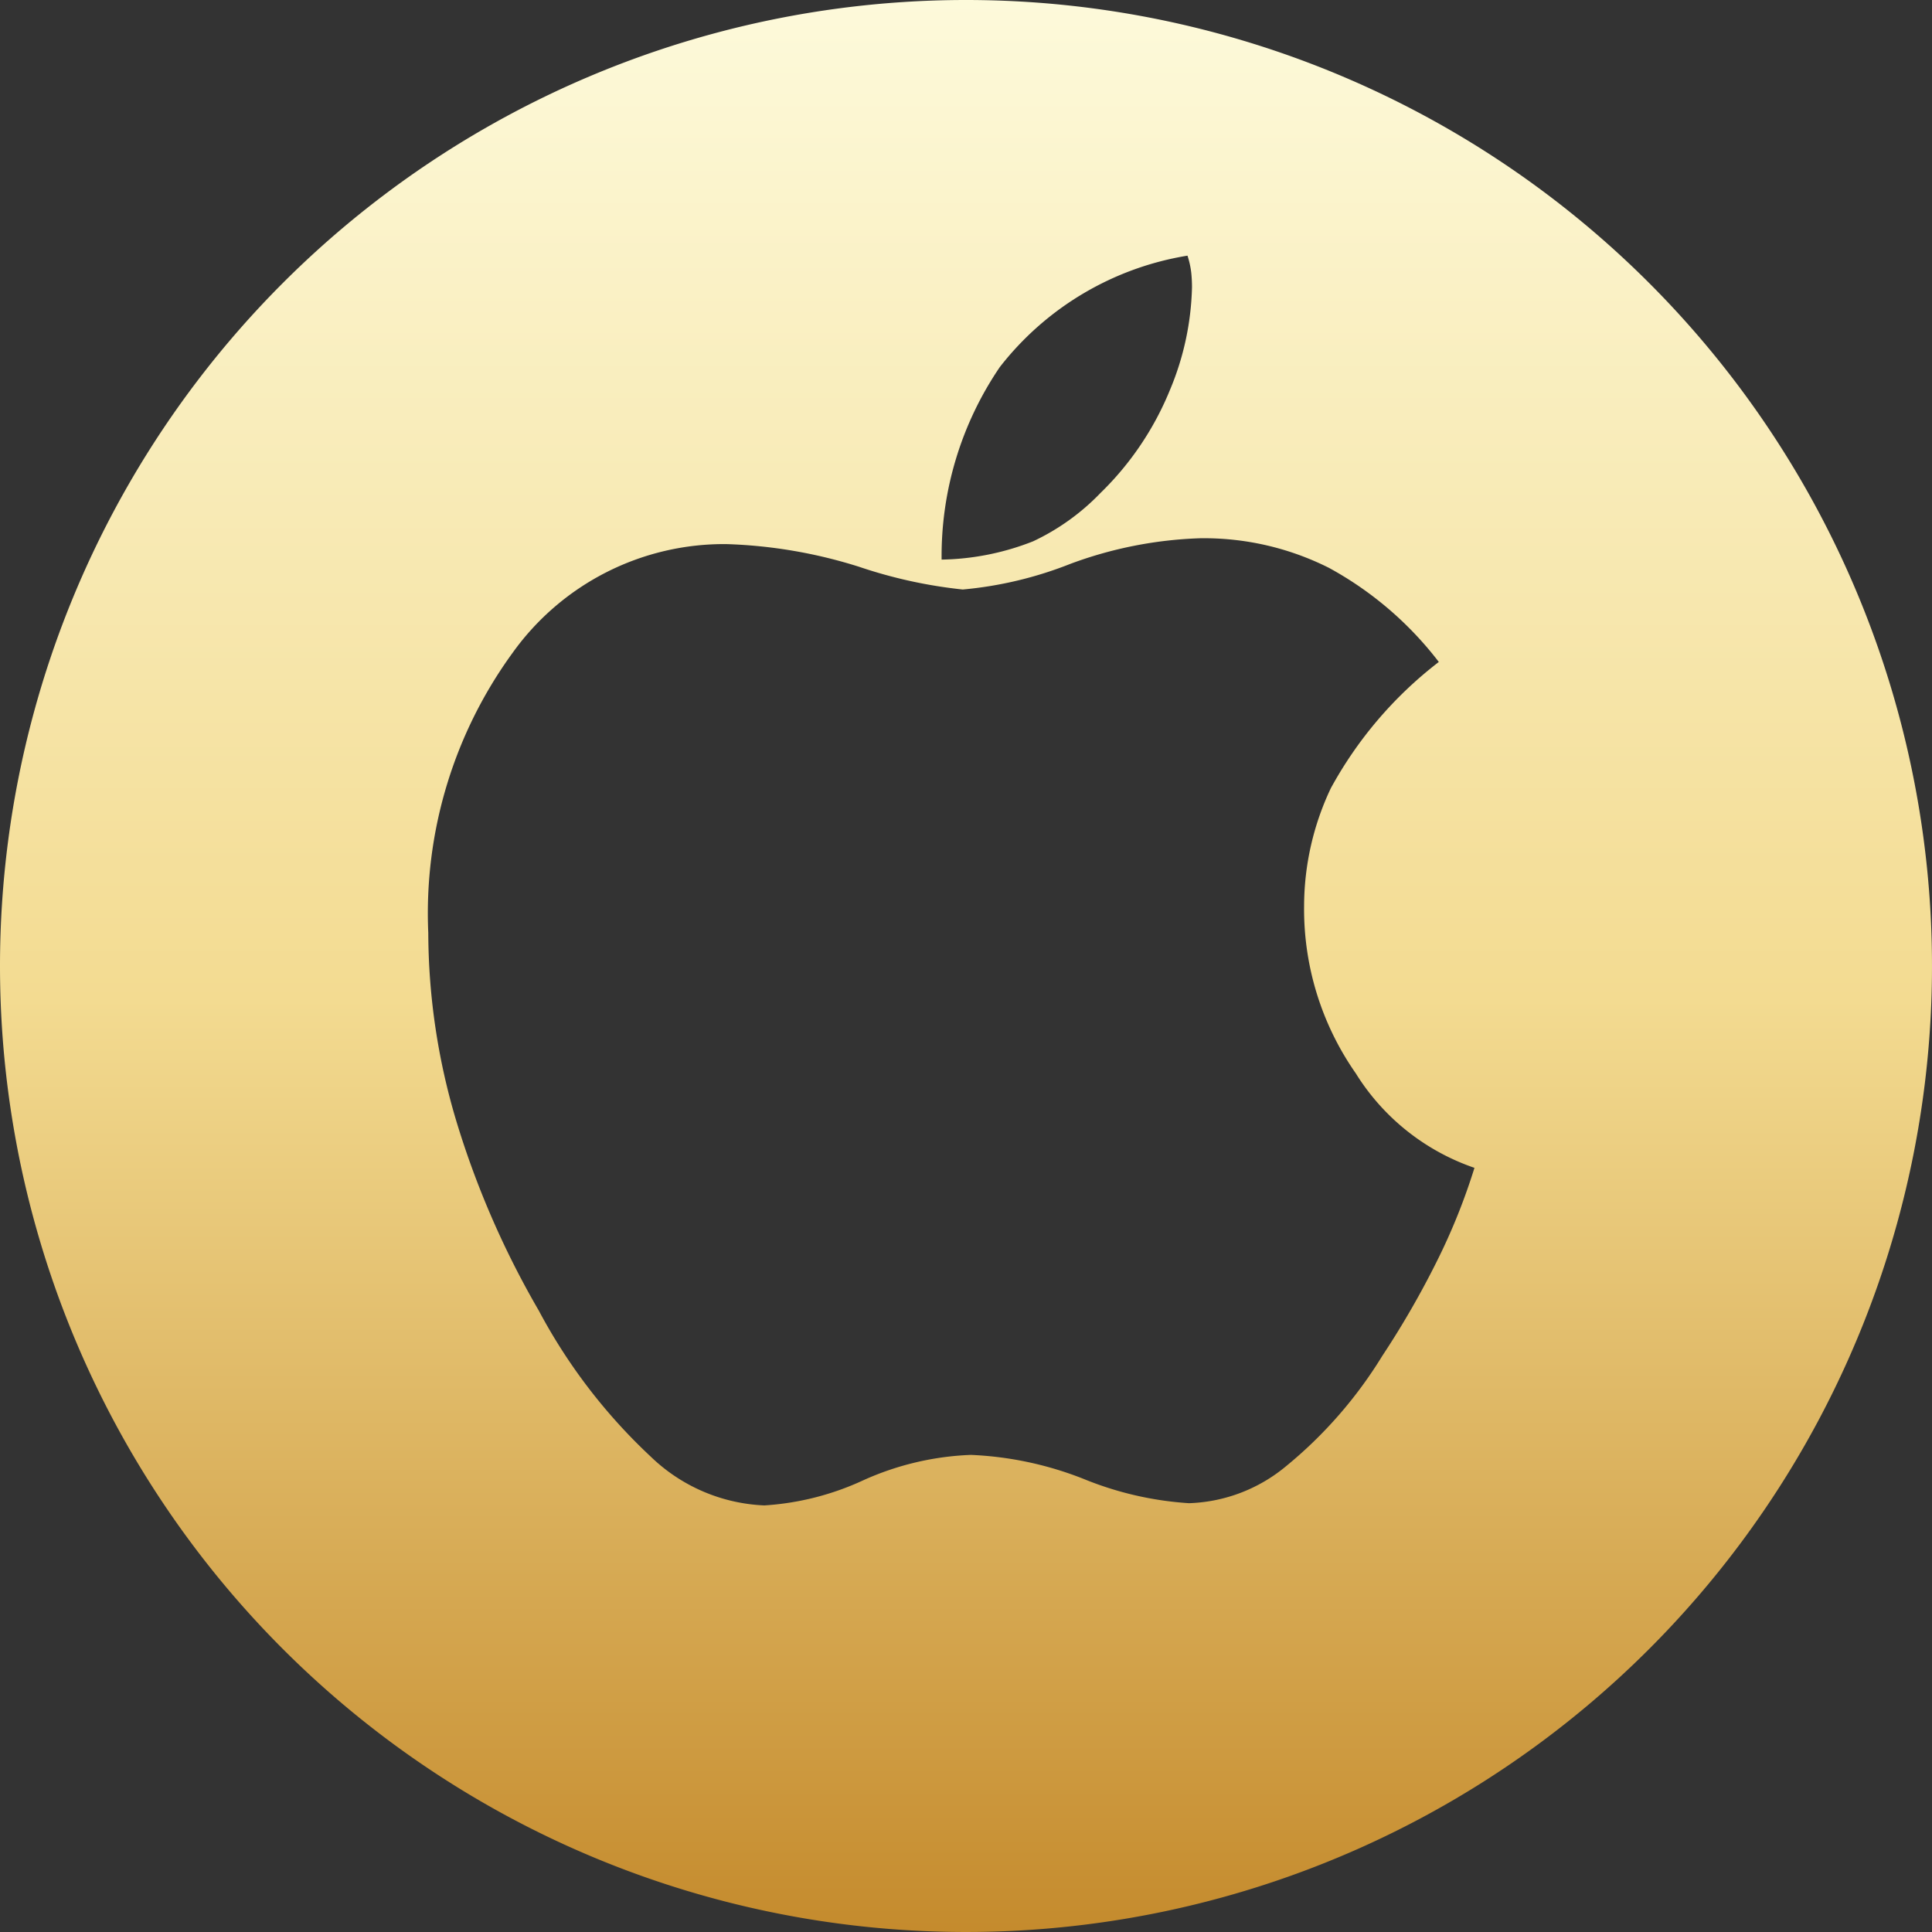 <svg id="Group_37081" data-name="Group 37081" xmlns="http://www.w3.org/2000/svg" xmlns:xlink="http://www.w3.org/1999/xlink" width="40" height="40" viewBox="0 0 40 40">
  <rect x="0" y="0" width="40" height="40" fill="#333333" stroke="none"/>
  <defs>
    <linearGradient id="linear-gradient" x1="0.5" x2="0.5" y2="1" gradientUnits="objectBoundingBox">
      <stop offset="0" stop-color="#fdfadb"/>
      <stop offset="0.517" stop-color="#f3db91"/>
      <stop offset="1" stop-color="#c48a2c"/>
    </linearGradient>
    <clipPath id="clip-path">
      <rect id="Rectangle_3725" data-name="Rectangle 3725" width="40" height="40" fill="url(#linear-gradient)"/>
    </clipPath>
  </defs>
  <g id="Group_37080" data-name="Group 37080" clip-path="url(#clip-path)">
    <path id="Path_71832" data-name="Path 71832" d="M24.844,11.144a8.467,8.467,0,0,0-2.683.53,7.994,7.994,0,0,1-2.228.531,9.907,9.907,0,0,1-2.145-.47,10.124,10.124,0,0,0-2.751-.47,5.383,5.383,0,0,0-4.419,2.244,9.16,9.16,0,0,0-1.751,5.805,13.682,13.682,0,0,0,.576,3.881,18.434,18.434,0,0,0,1.713,3.941,11.565,11.565,0,0,0,2.319,3.024,3.6,3.6,0,0,0,2.35,1.008,5.712,5.712,0,0,0,2.054-.523,5.946,5.946,0,0,1,2.221-.523,7.148,7.148,0,0,1,2.342.5,6.912,6.912,0,0,0,2.175.5,3.305,3.305,0,0,0,2-.758,9.069,9.069,0,0,0,2-2.289,18.5,18.5,0,0,0,1.144-1.986,12.849,12.849,0,0,0,.766-1.91,4.677,4.677,0,0,1-2.456-1.955A5.933,5.933,0,0,1,27,18.753a5.715,5.715,0,0,1,.553-2.433,8.326,8.326,0,0,1,2.236-2.615,7.215,7.215,0,0,0-2.274-1.948,5.76,5.76,0,0,0-2.668-.613Zm-.258-5.851A6.184,6.184,0,0,0,20.7,7.6a6.953,6.953,0,0,0-1.205,3.986,5.39,5.39,0,0,0,1.895-.379,4.72,4.72,0,0,0,1.394-1,6.286,6.286,0,0,0,1.44-2.137,5.822,5.822,0,0,0,.455-2.122c0-.1-.005-.2-.015-.3a1.822,1.822,0,0,0-.076-.348ZM20,0A20,20,0,1,1,0,20,20,20,0,0,1,20,0Z" fill-rule="evenodd" fill="url(#linear-gradient)"/>
  </g>
</svg>
